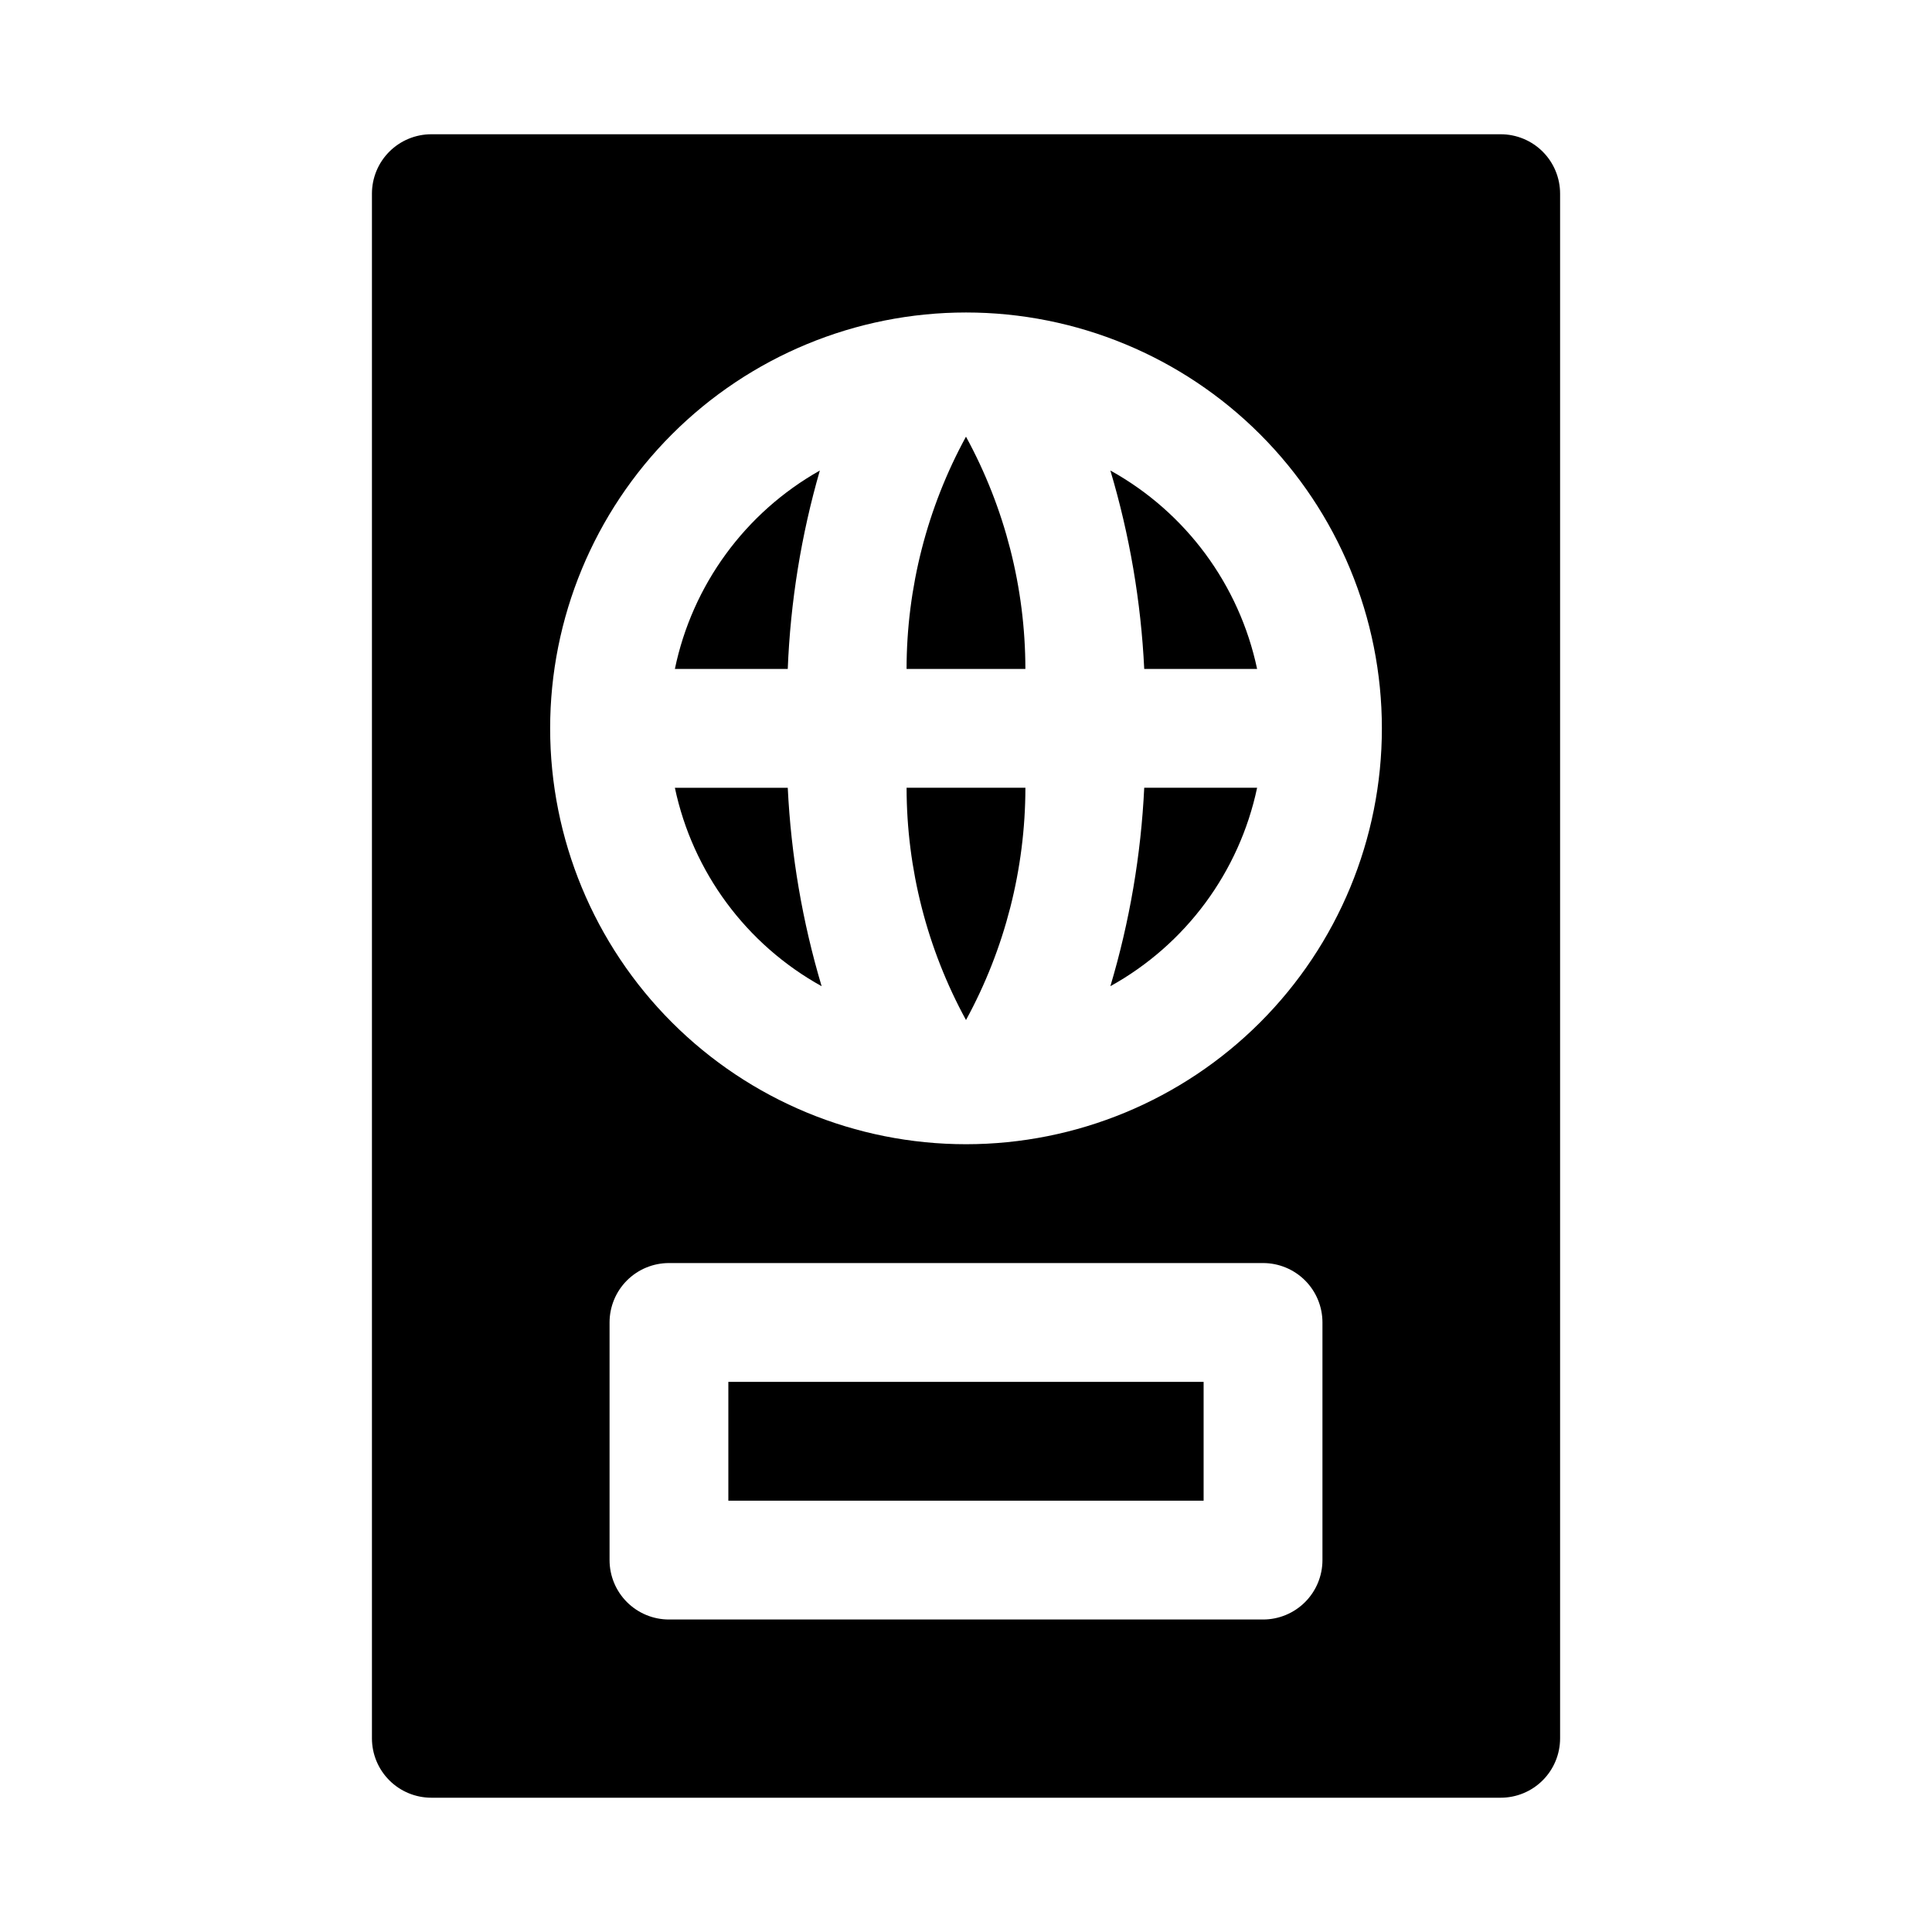 <?xml version="1.0" encoding="UTF-8"?>
<!-- The Best Svg Icon site in the world: iconSvg.co, Visit us! https://iconsvg.co -->
<svg fill="#000000" width="800px" height="800px" version="1.1" viewBox="144 144 512 512" xmlns="http://www.w3.org/2000/svg">
 <g>
  <path d="m400 414.32c10.305-18.883 15.719-40.047 15.742-61.559h-31.488c0.023 21.512 5.438 42.676 15.746 61.559z"/>
  <path d="m384.25 321.28h31.488c-0.023-21.512-5.438-42.676-15.742-61.559-10.309 18.883-15.723 40.047-15.746 61.559z"/>
  <path d="m322.85 321.28h29.914c0.707-17.805 3.562-35.461 8.504-52.586-19.797 11.164-33.801 30.336-38.418 52.586z"/>
  <path d="m337.02 510.21h125.95v31.488h-125.95z"/>
  <path d="m438.26 268.69c5.098 17.105 8.113 34.762 8.973 52.586h29.914c-4.723-22.336-18.914-41.523-38.887-52.586z"/>
  <path d="m438.26 405.35c19.973-11.059 34.164-30.246 38.887-52.586h-29.914c-0.859 17.828-3.875 35.484-8.973 52.586z"/>
  <path d="m322.85 352.77c4.723 22.34 18.914 41.527 38.891 52.586-5.102-17.102-8.113-34.758-8.977-52.586z"/>
  <path d="m541.7 179.58h-283.39c-4.176 0-8.18 1.66-11.133 4.609-2.953 2.953-4.609 6.957-4.609 11.133v409.35c0 4.176 1.656 8.18 4.609 11.133 2.953 2.953 6.957 4.609 11.133 4.609h283.39c4.176 0 8.18-1.656 11.133-4.609 2.953-2.953 4.609-6.957 4.609-11.133v-409.35c0-4.176-1.656-8.18-4.609-11.133-2.953-2.949-6.957-4.609-11.133-4.609zm-236.16 377.86v-62.977c0-4.172 1.656-8.18 4.609-11.133 2.953-2.949 6.957-4.609 11.133-4.609h157.44c4.176 0 8.18 1.66 11.133 4.609 2.953 2.953 4.609 6.961 4.609 11.133v62.977c0 4.176-1.656 8.18-4.609 11.133-2.953 2.953-6.957 4.613-11.133 4.613h-157.44c-4.176 0-8.18-1.66-11.133-4.613-2.953-2.953-4.609-6.957-4.609-11.133zm94.465-110.21c-29.23 0-57.262-11.609-77.93-32.277-20.668-20.668-32.281-48.703-32.281-77.93 0-29.23 11.613-57.262 32.281-77.93 20.668-20.668 48.699-32.281 77.93-32.281 29.227 0 57.258 11.613 77.926 32.281s32.281 48.699 32.281 77.93c0 29.227-11.613 57.262-32.281 77.93s-48.699 32.277-77.926 32.277z"/>
 </g>
</svg>